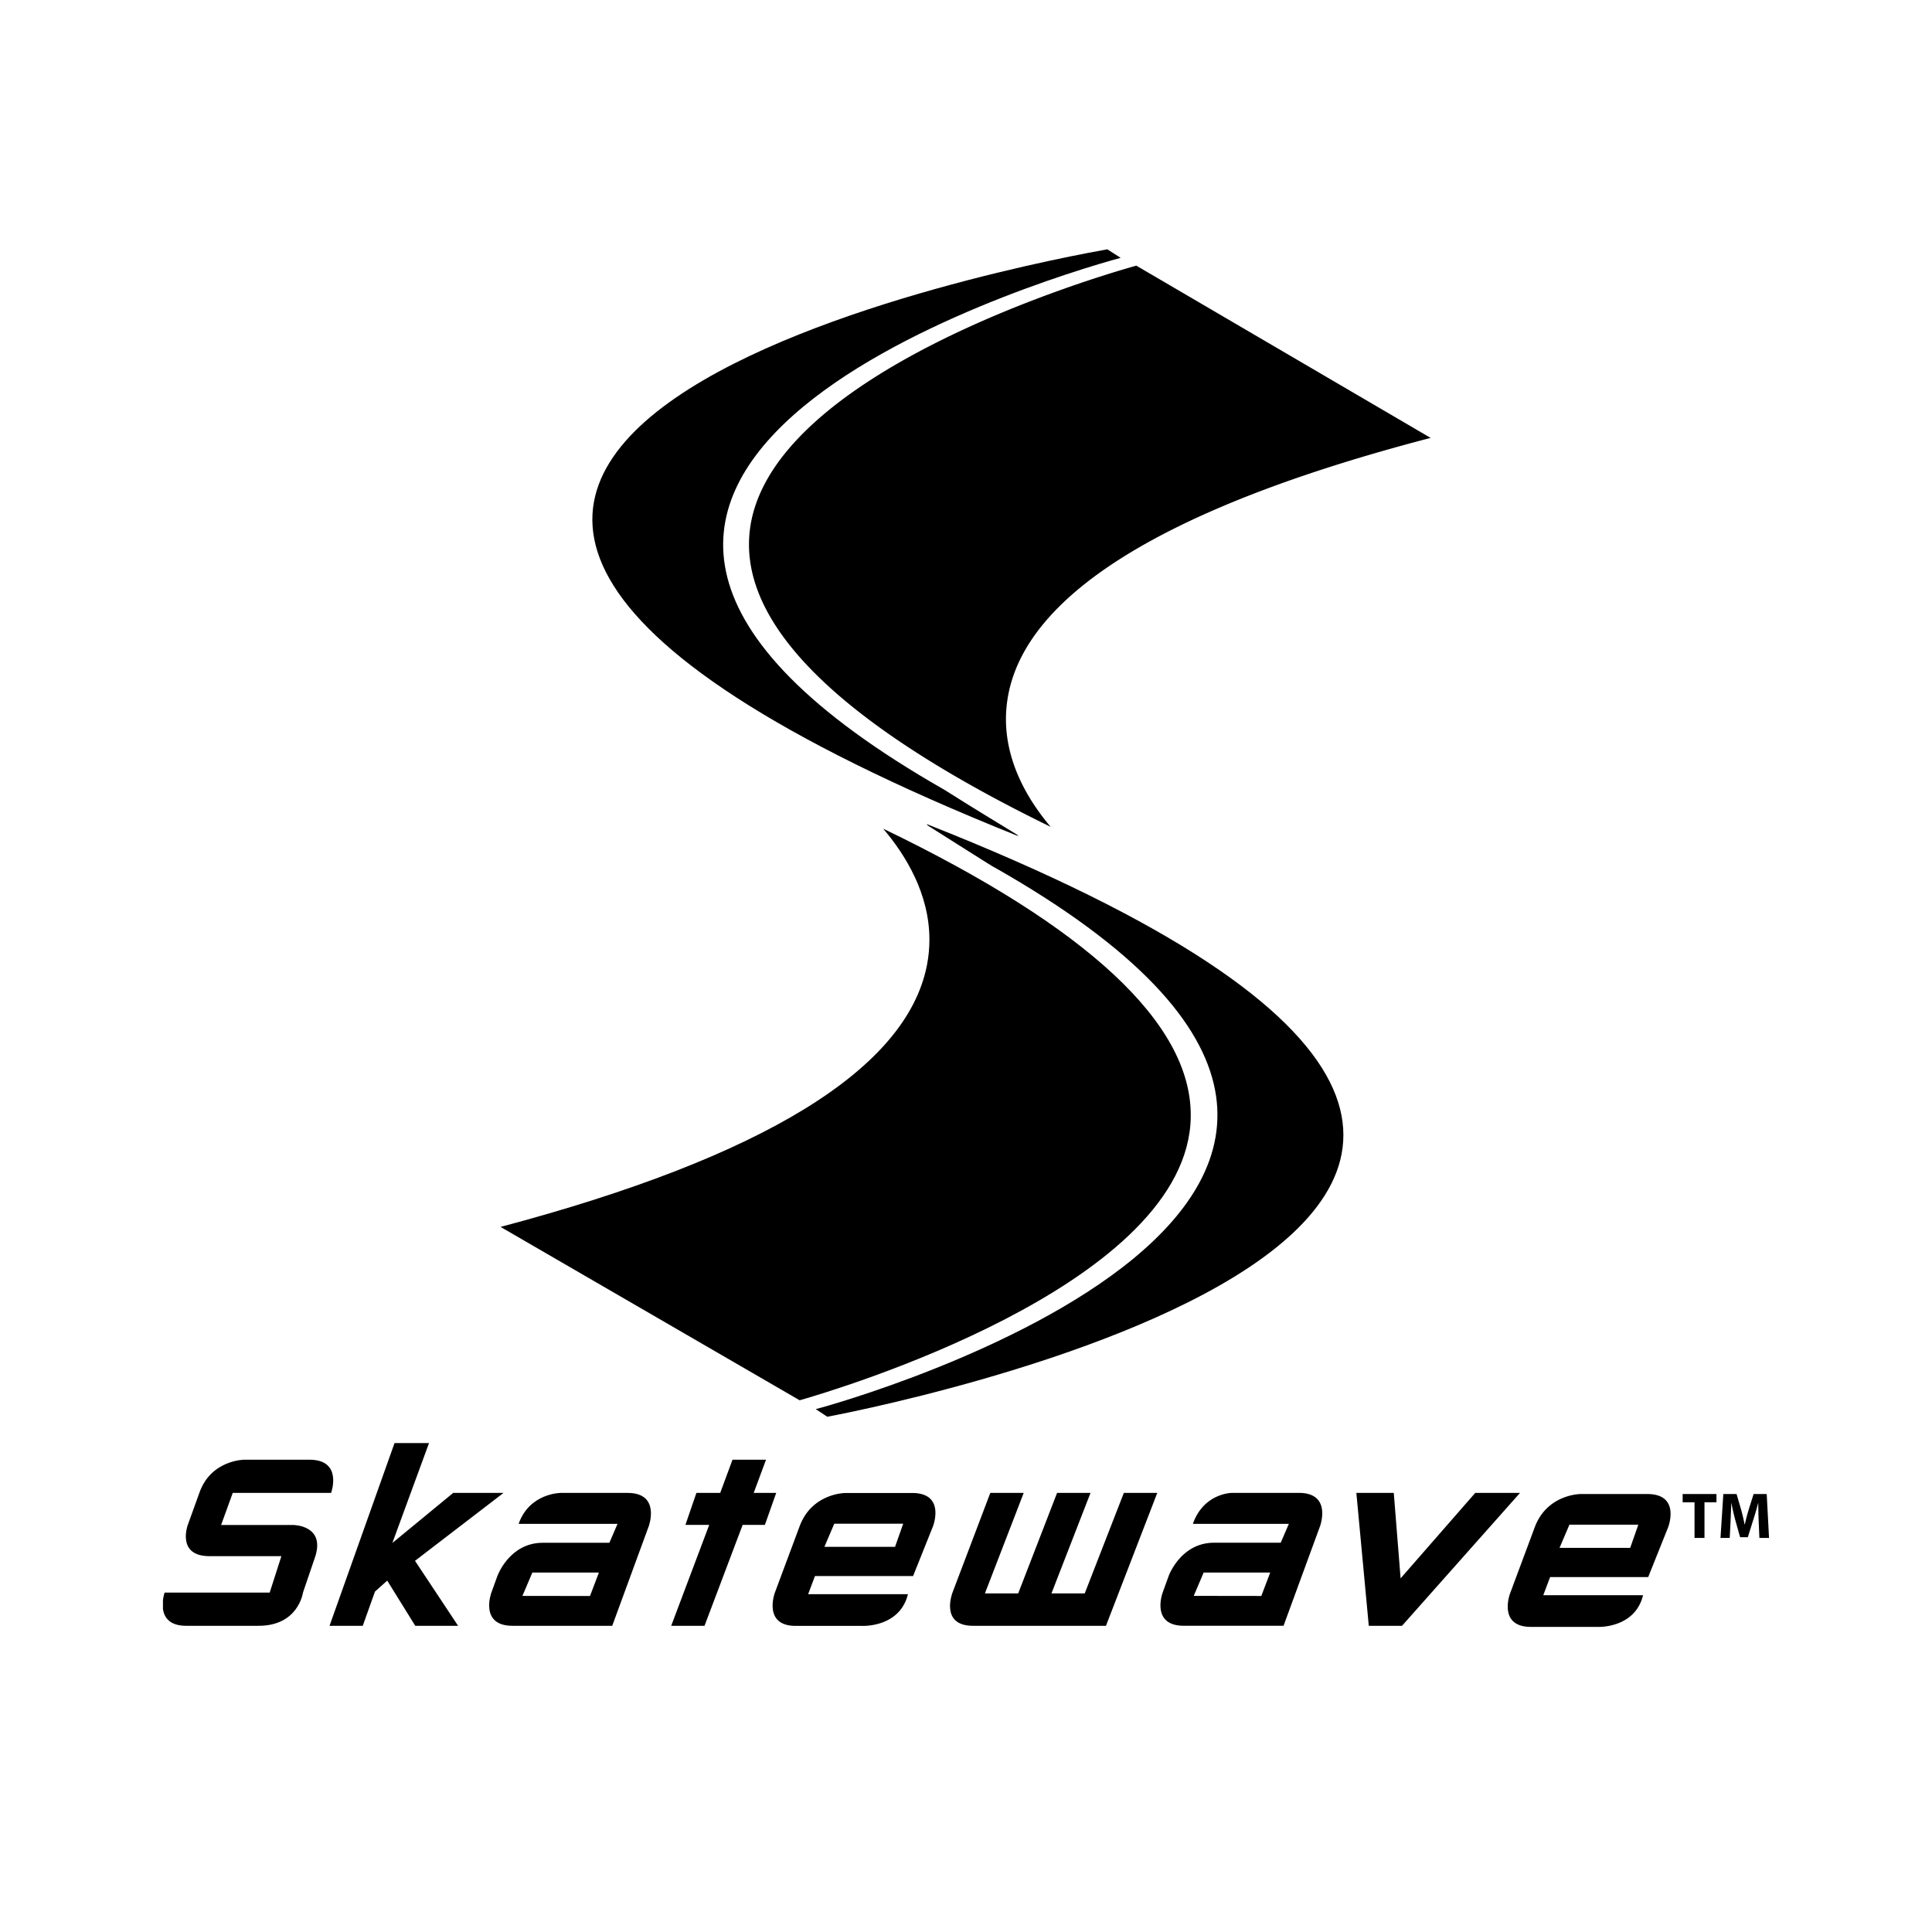 <svg xmlns="http://www.w3.org/2000/svg" width="2500" height="2500" viewBox="0 0 192.756 192.756"><g fill-rule="evenodd" clip-rule="evenodd"><path fill="#fff" d="M0 0h192.756v192.756H0V0z"/><path d="M25.738 162.207h-7.155c-1.661 0-2.201-.832-2.325-1.662v-.9c.055-.436.163-.753.163-.753h10.486l1.167-3.633h-7.171c-3.325 0-2.169-3.111-2.169-3.111l1.155-3.2c1.156-3.313 4.492-3.313 4.492-3.313h6.488c3.372 0 2.166 3.313 2.166 3.313h-9.814l-1.161 3.2h7.185s3.327 0 2.152 3.312l-1.169 3.432c-.002 0-.448 3.348-4.49 3.315zM41.431 162.207l-2.798-4.509-1.221 1.094-1.221 3.415h-3.315l6.486-18.229h3.44l-3.563 9.71-.087.25 6.065-4.991h5.021l-8.832 6.776 4.299 6.484h-4.274zM51.14 162.207c-3.348 0-2.114-3.315-2.114-3.315l.598-1.656s1.196-3.312 4.521-3.312h6.653l.812-1.886h-9.868c1.086-3.09 4.205-3.09 4.205-3.09h6.666c3.33 0 2.115 3.316 2.115 3.316l-3.646 9.943H51.14zm8.613-5.313h-6.641l-.989 2.33 6.742.01.888-2.34zM74.094 152.139l-3.804 10.068h-3.324l3.793-10.068h-2.376l1.099-3.192h2.374l1.227-3.313h3.343l-1.229 3.313h2.245l-1.13 3.192h-2.218zM97.084 162.207c-3.35 0-2.054-3.315-2.054-3.315l3.773-9.944h3.332l-3.869 10.026h3.32l3.879-10.026h3.336l-3.896 10.026h3.32l3.902-10.026h3.334l-5.119 13.26H97.084v-.001zM139.879 162.207h-3.315l-1.24-13.26h3.733l.681 8.526 7.448-8.526h4.466l-11.773 13.26zM92.457 82.218c.103.037-.108.008.208.208 1.75 1.09 6.651 4.229 6.472 4.067 58.055 32.886-15.144 53.442-17.75 54.095l1.152.761s108.93-20.055 9.918-59.131z"/><path d="M92.488 96.261c.167-.858.24-1.696.24-2.515 0-4.573-2.369-8.43-4.614-11.07 20.364 9.813 30.687 19.408 30.687 28.565 0 .321-.01.646-.035.969-1.301 16.291-35.28 26.442-38.985 27.496-.592-.344-26.627-15.437-29.84-17.297 26.21-6.955 40.545-15.743 42.547-26.148zM109.672 25.027l.004.004c.15-.025.156-.027-.004-.004z"/><path d="M111.807 25.723l-1.33-.848c-4.717.846-107.112 19.156-9.047 58.482 0 0 .332.109 0-.104-.977-.616-3.834-2.314-7.218-4.461-54.954-31.307 9.011-50.721 17.595-53.069z"/><path d="M74.726 54.325c0-.337.017-.673.042-1.01 1.359-16.007 34.947-25.793 38.602-26.811.588.342 26.201 15.333 29.363 17.185-25.947 6.767-40.143 15.366-42.129 25.58-.162.846-.24 1.669-.24 2.476 0 4.43 2.279 8.173 4.463 10.751C84.85 72.76 74.726 63.3 74.726 54.325zM118.115 162.203c-3.344 0-2.115-3.315-2.115-3.315l.6-1.657s1.197-3.312 4.52-3.312h6.656l.812-1.881h-9.574c1.084-3.093 3.912-3.093 3.912-3.093h6.662c3.332 0 2.115 3.315 2.115 3.315l-3.643 9.943h-9.945zm8.614-5.309h-6.641l-.988 2.327 6.742.009.887-2.336zM159.363 162.314h-6.625c-3.32 0-2.086-3.314-2.086-3.314l2.469-6.627c1.238-3.313 4.57-3.313 4.57-3.313h6.662c3.365 0 2.078 3.313 2.078 3.313l-1.99 4.971h-9.787l-.682 1.811h9.955c-.682 2.794-3.395 3.128-4.281 3.16h-.283v-.001zm4.092-10.196h-6.873l-.986 2.311h7.049l.81-2.311zM86.017 162.215h-6.628c-3.312 0-2.081-3.315-2.081-3.315l2.471-6.627c1.233-3.317 4.567-3.317 4.567-3.317h6.661c3.363 0 2.08 3.317 2.08 3.317l-1.988 4.969h-9.79l-.682 1.812h9.957c-.821 3.348-4.567 3.161-4.567 3.161zm4.096-10.196h-6.878l-.983 2.309h7.047l.814-2.309zM169.064 149.889h-1.185v-.831h3.373v.831h-1.195v3.55h-.993v-3.55zM175.463 151.762a45.935 45.935 0 0 1-.039-1.803h-.012c-.143.56-.328 1.183-.496 1.7l-.535 1.709h-.771l-.473-1.689a23.11 23.11 0 0 1-.395-1.72h-.01c-.021.595-.051 1.27-.072 1.815l-.086 1.665h-.92l.283-4.382h1.32l.428 1.469c.145.502.273 1.048.371 1.561h.025a22.3 22.3 0 0 1 .418-1.573l.459-1.456h1.307l.232 4.382h-.963l-.071-1.678z"/></g></svg>